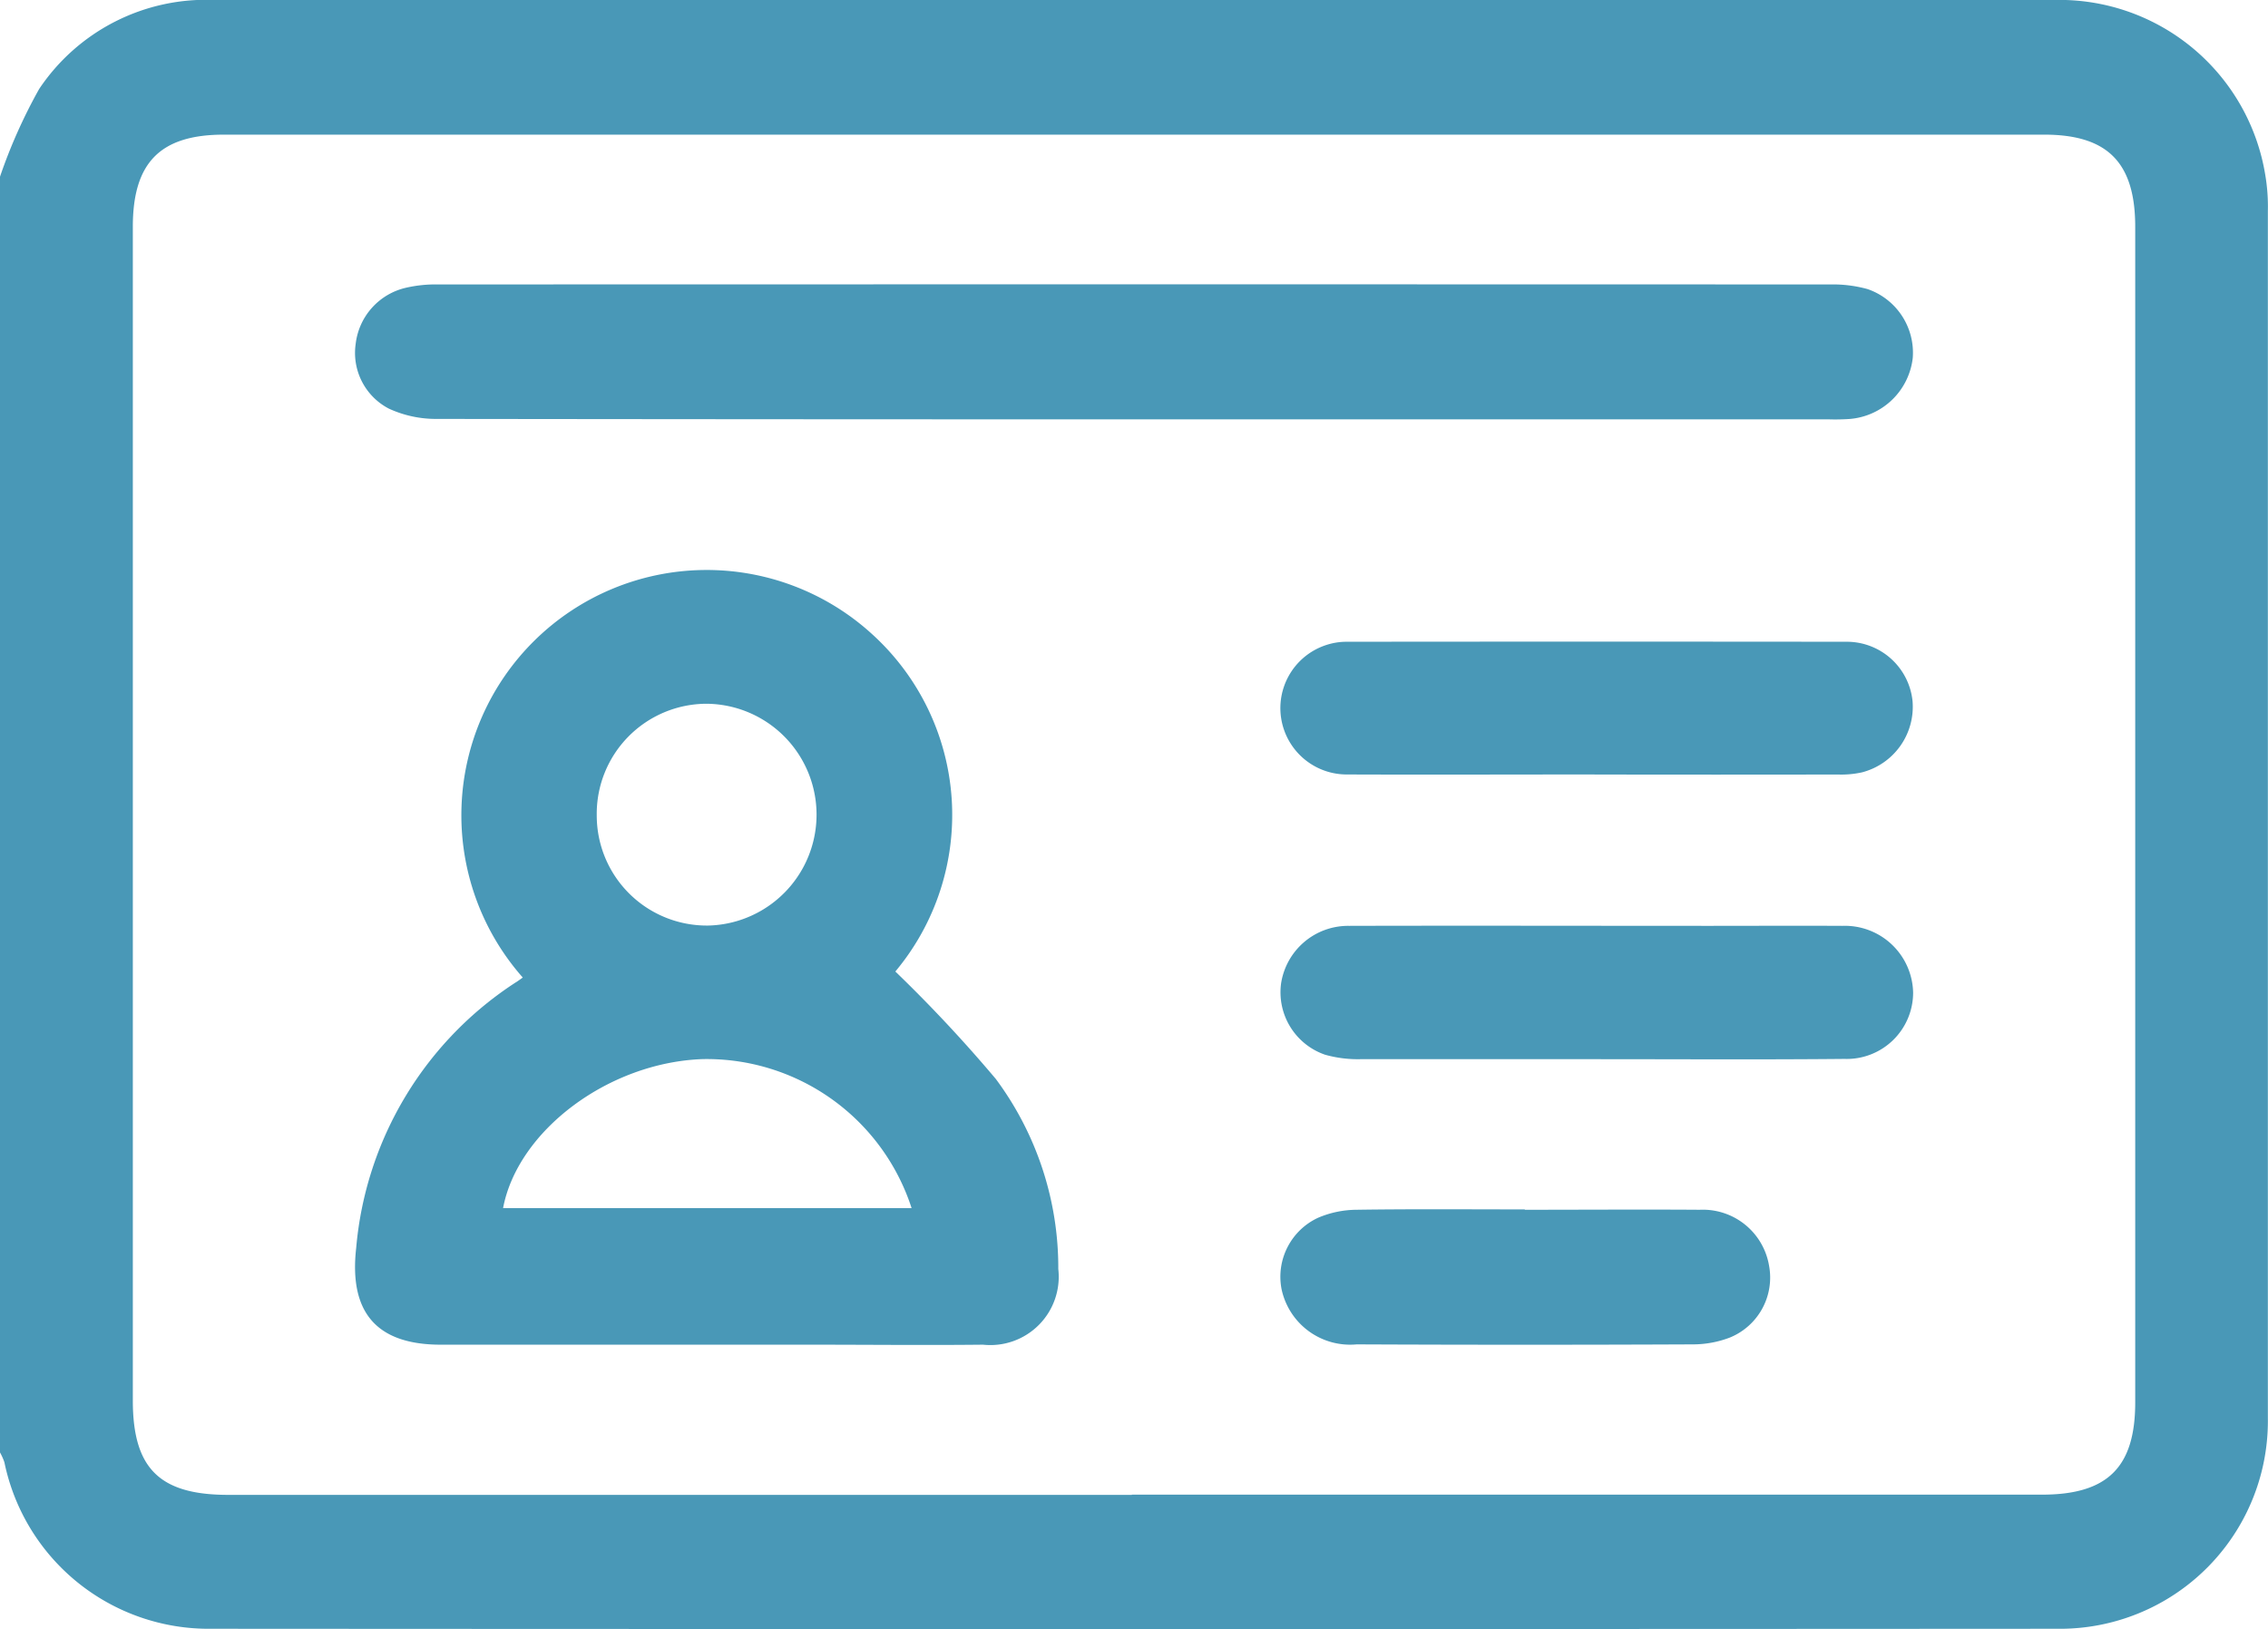 <svg xmlns="http://www.w3.org/2000/svg" xmlns:xlink="http://www.w3.org/1999/xlink" width="51.498" height="37" viewBox="0 0 51.498 37"><defs><clipPath id="a"><rect width="51.498" height="37" fill="#4998b7"/></clipPath></defs><g transform="translate(-2 -3)"><g transform="translate(2 3)" clip-path="url(#a)"><path d="M0,4.013A11.992,11.992,0,0,1,.889,2.021,4.559,4.559,0,0,1,4.884,0Q14.489,0,24.093,0,35.357,0,46.621,0a4.738,4.738,0,0,1,4.818,3.991,4.28,4.28,0,0,1,.056.8q0,13.705,0,27.41a4.722,4.722,0,0,1-4.773,4.79q-20.969.013-41.938,0A4.737,4.737,0,0,1,.1,33.21a1.341,1.341,0,0,0-.1-.224V4.013M25.7,33.945H46.365c1.49,0,2.118-.622,2.118-2.094q0-13.352,0-26.7c0-1.458-.626-2.093-2.067-2.093H5.083c-1.443,0-2.067.633-2.067,2.092q0,13.327,0,26.655c0,1.545.606,2.145,2.167,2.145H25.7" transform="translate(0 0)" fill="#4998b7"/><path d="M63.82,105.672a5.57,5.57,0,0,1,7.939-7.793,5.543,5.543,0,0,1,.519,7.654,32.341,32.341,0,0,1,2.282,2.441,7.182,7.182,0,0,1,1.418,4.315,1.552,1.552,0,0,1-1.708,1.719c-1.307.014-2.614,0-3.92,0q-4.2,0-8.394,0c-1.466,0-2.086-.741-1.92-2.2a8.013,8.013,0,0,1,3.663-6.054c.042-.028.082-.058.121-.085m-.449,5.237h9.276a4.892,4.892,0,0,0-4.742-3.384c-2.135.074-4.2,1.62-4.534,3.384m2.127-8.917a2.5,2.5,0,0,0,2.54,2.5,2.519,2.519,0,0,0-.048-5.037,2.5,2.5,0,0,0-2.492,2.542" transform="translate(-51.948 -83.469)" fill="#4998b7"/><path d="M77.68,51.128q-7.941,0-15.882-.01a2.556,2.556,0,0,1-1.056-.234,1.426,1.426,0,0,1-.753-1.469,1.484,1.484,0,0,1,1.129-1.273,3.013,3.013,0,0,1,.746-.078q15.807-.005,31.614,0a2.942,2.942,0,0,1,.842.106,1.529,1.529,0,0,1,1.025,1.56,1.569,1.569,0,0,1-1.431,1.389,4.772,4.772,0,0,1-.5.008H77.68" transform="translate(-51.913 -41.604)" fill="#4998b7"/><path d="M223.509,111.446c-1.876,0-3.752.007-5.628,0a1.507,1.507,0,0,1-.45-2.945,1.464,1.464,0,0,1,.442-.069q5.678-.006,11.356,0a1.5,1.5,0,0,1,1.5,1.348,1.539,1.539,0,0,1-1.149,1.618,2.163,2.163,0,0,1-.546.049q-2.764.005-5.527,0" transform="translate(-187.302 -93.857)" fill="#4998b7"/><path d="M223.556,159.48c-1.776,0-3.551,0-5.326,0a2.755,2.755,0,0,1-.839-.1,1.5,1.5,0,0,1-1-1.614,1.541,1.541,0,0,1,1.541-1.313c2.73-.007,5.461,0,8.191,0,1,0,2.01-.005,3.015,0a1.55,1.55,0,0,1,1.605,1.517,1.507,1.507,0,0,1-1.556,1.505c-1.876.018-3.752.006-5.628.006Z" transform="translate(-187.303 -135.426)" fill="#4998b7"/><path d="M221.924,204.481c1.324,0,2.649-.009,3.973,0a1.525,1.525,0,0,1,1.575,1.276,1.471,1.471,0,0,1-.891,1.626,2.344,2.344,0,0,1-.83.155q-3.822.017-7.644,0a1.591,1.591,0,0,1-1.706-1.257,1.477,1.477,0,0,1,.831-1.619,2.263,2.263,0,0,1,.871-.181c1.274-.019,2.548-.008,3.822-.008" transform="translate(-187.302 -177.006)" fill="#4998b7"/></g></g></svg>